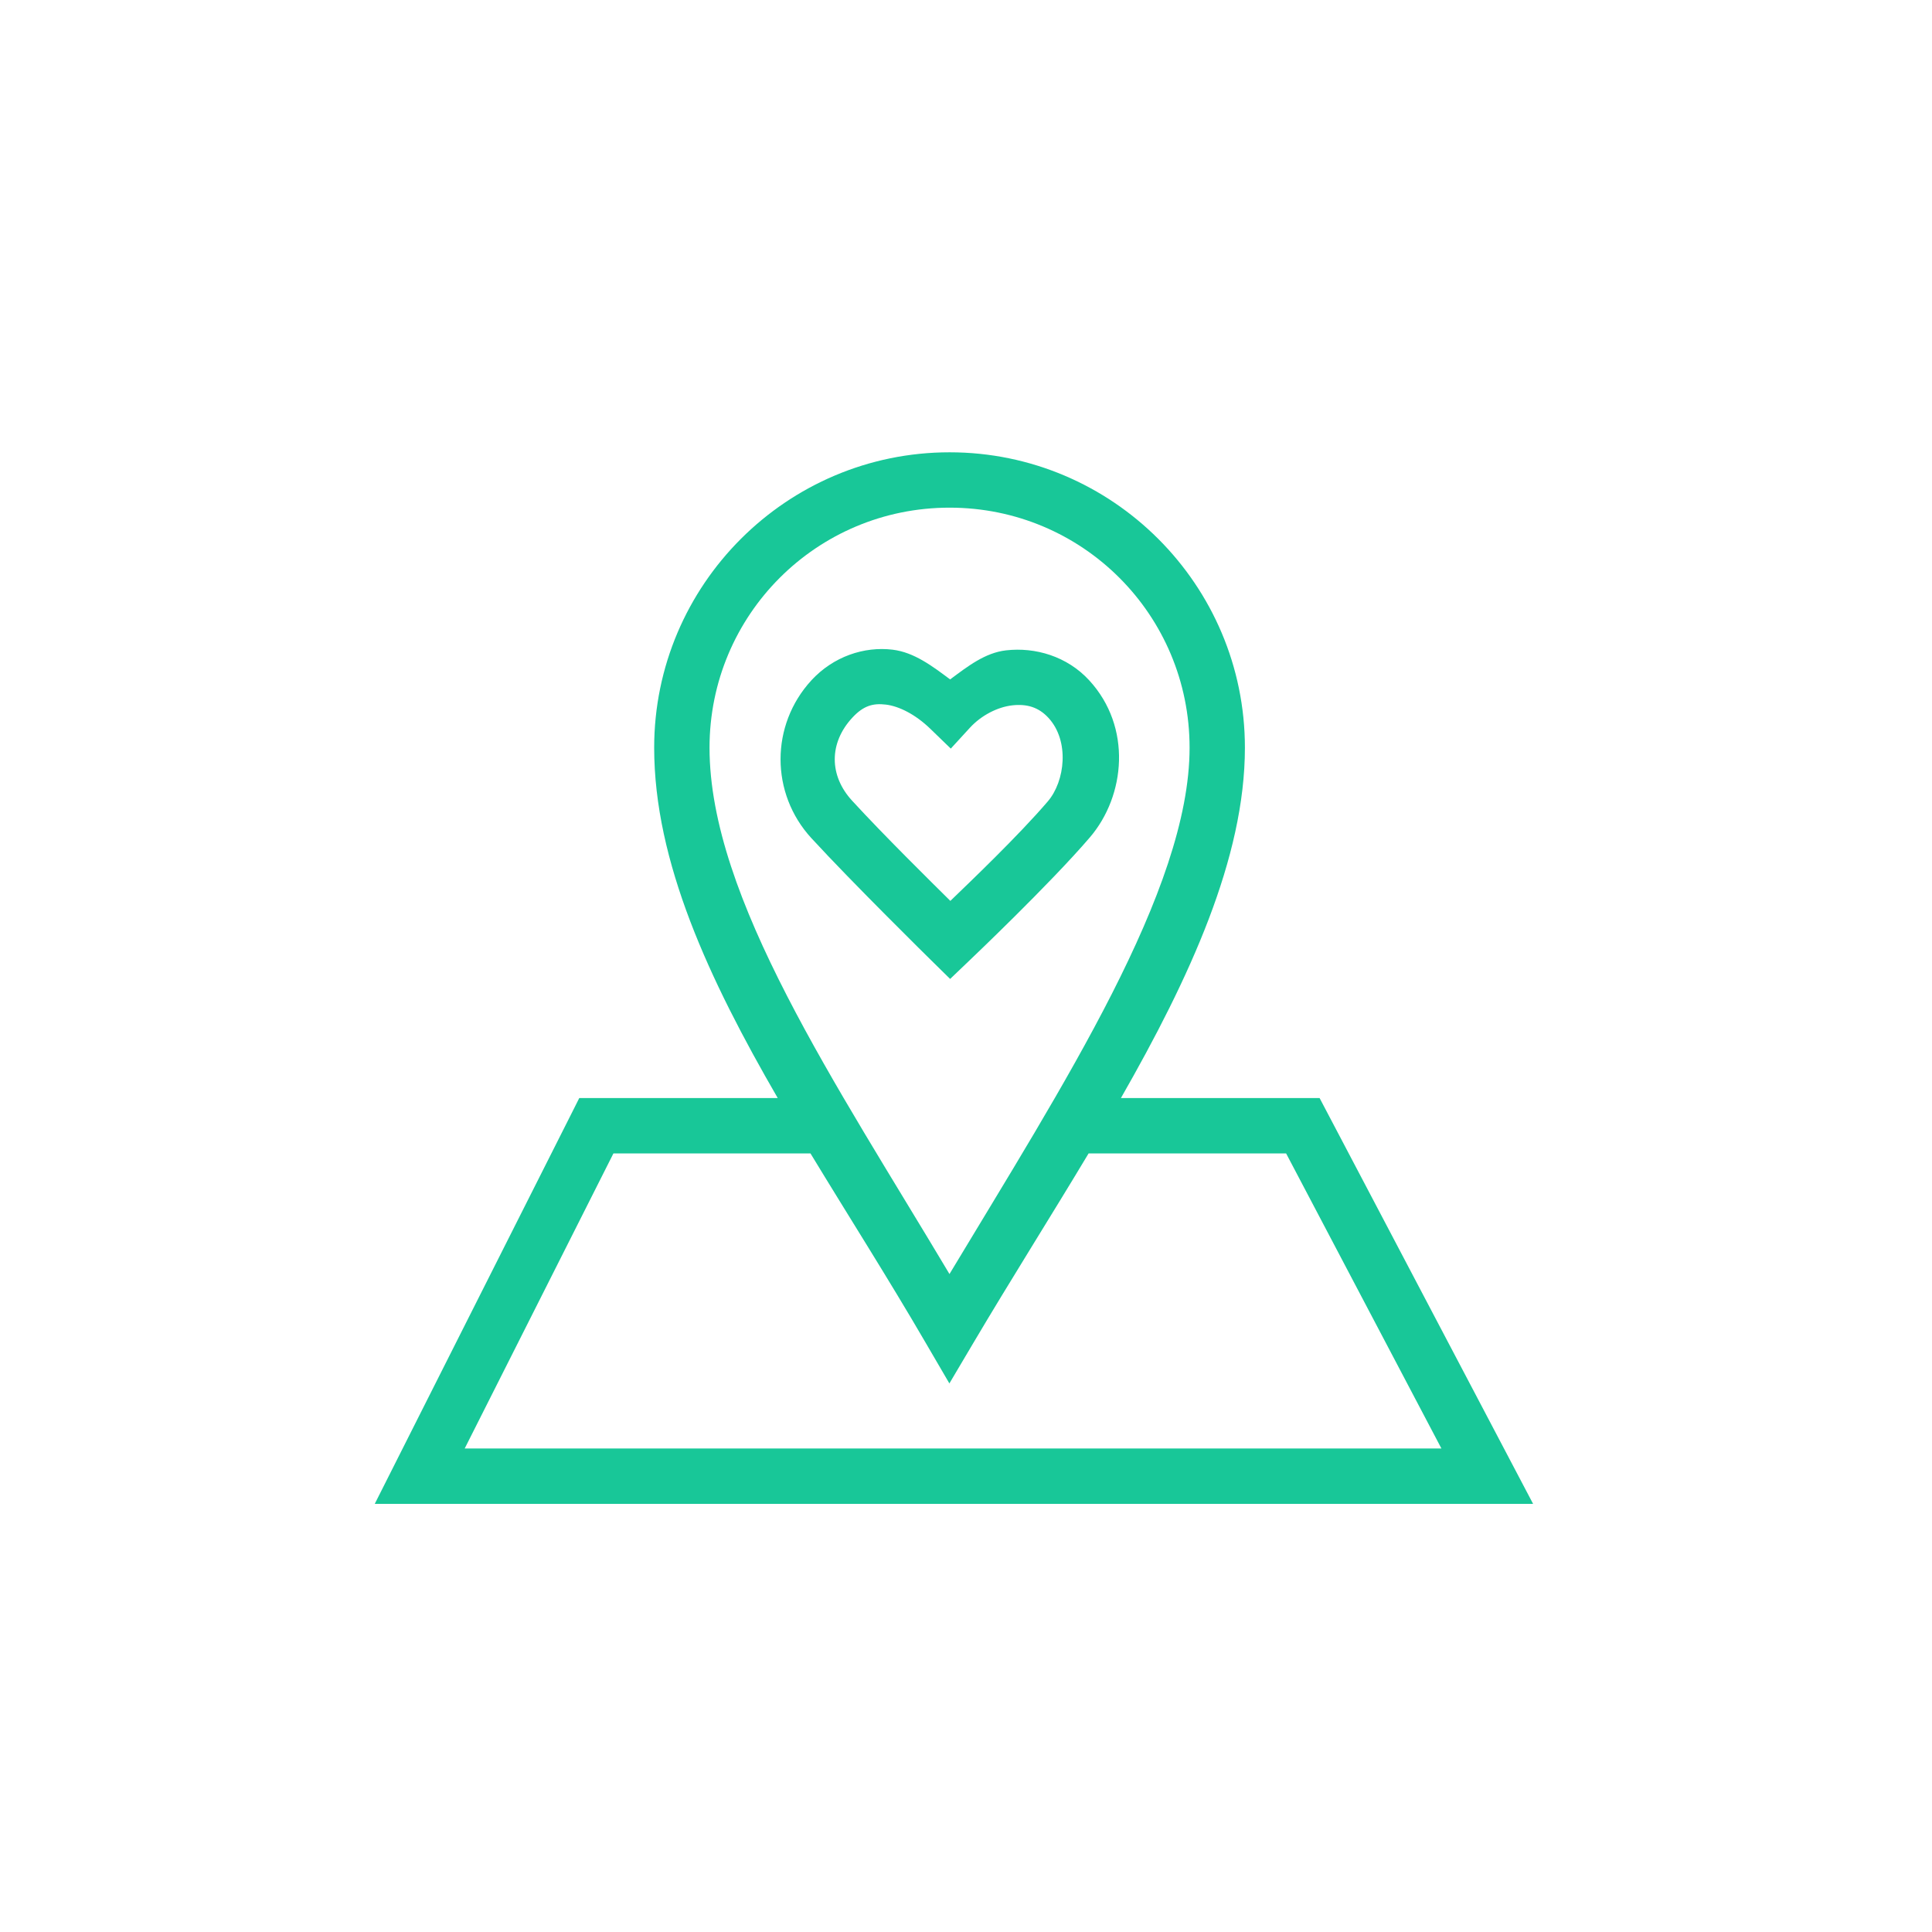<?xml version="1.0" encoding="UTF-8"?> <svg xmlns="http://www.w3.org/2000/svg" width="80" height="80" viewBox="0 0 80 80" fill="none"><path d="M39.321 18.729C32.579 18.728 27.087 24.219 27.088 30.962C27.088 35.687 29.36 40.556 32.204 45.468H23.986L23.669 46.099L15.518 62.271H63.482L54.642 45.468H46.415C49.268 40.479 51.549 35.522 51.549 30.962C51.551 24.219 46.063 18.728 39.321 18.729ZM39.321 21.021C44.824 21.02 49.259 25.458 49.258 30.962C49.258 36.849 44.005 44.955 39.316 52.755C34.623 44.885 29.38 37.173 29.38 30.962C29.379 25.458 33.818 21.02 39.321 21.021ZM25.401 47.76H33.56C35.143 50.369 36.809 52.985 38.327 55.597L39.312 57.285L40.306 55.606C41.828 53.033 43.494 50.399 45.077 47.76H53.255L59.686 59.979H19.242L25.401 47.76Z" fill="#18C798"></path><path d="M36.962 26.902C35.783 26.759 34.506 27.183 33.596 28.173C31.896 30.024 31.896 32.853 33.596 34.704C35.281 36.54 38.551 39.757 38.551 39.757L39.343 40.536L40.144 39.77C40.144 39.77 43.48 36.602 45.131 34.672C46.602 32.952 46.88 30.107 45.104 28.173C44.182 27.17 42.864 26.793 41.662 26.929C40.786 27.028 40.062 27.599 39.343 28.133C38.602 27.58 37.852 27.011 36.962 26.902ZM33.596 28.173L33.824 27.985L33.699 28.066L33.596 28.173ZM36.684 29.176C37.22 29.241 37.899 29.574 38.524 30.179L39.37 30.998L40.162 30.134C40.642 29.612 41.315 29.275 41.917 29.207C42.519 29.139 43.009 29.283 43.416 29.727C44.297 30.686 44.1 32.351 43.389 33.182C42.172 34.605 40.155 36.529 39.352 37.304C38.559 36.519 36.608 34.598 35.284 33.155C34.326 32.113 34.326 30.769 35.284 29.727C35.749 29.22 36.149 29.111 36.684 29.176Z" fill="#18C798"></path></svg> 